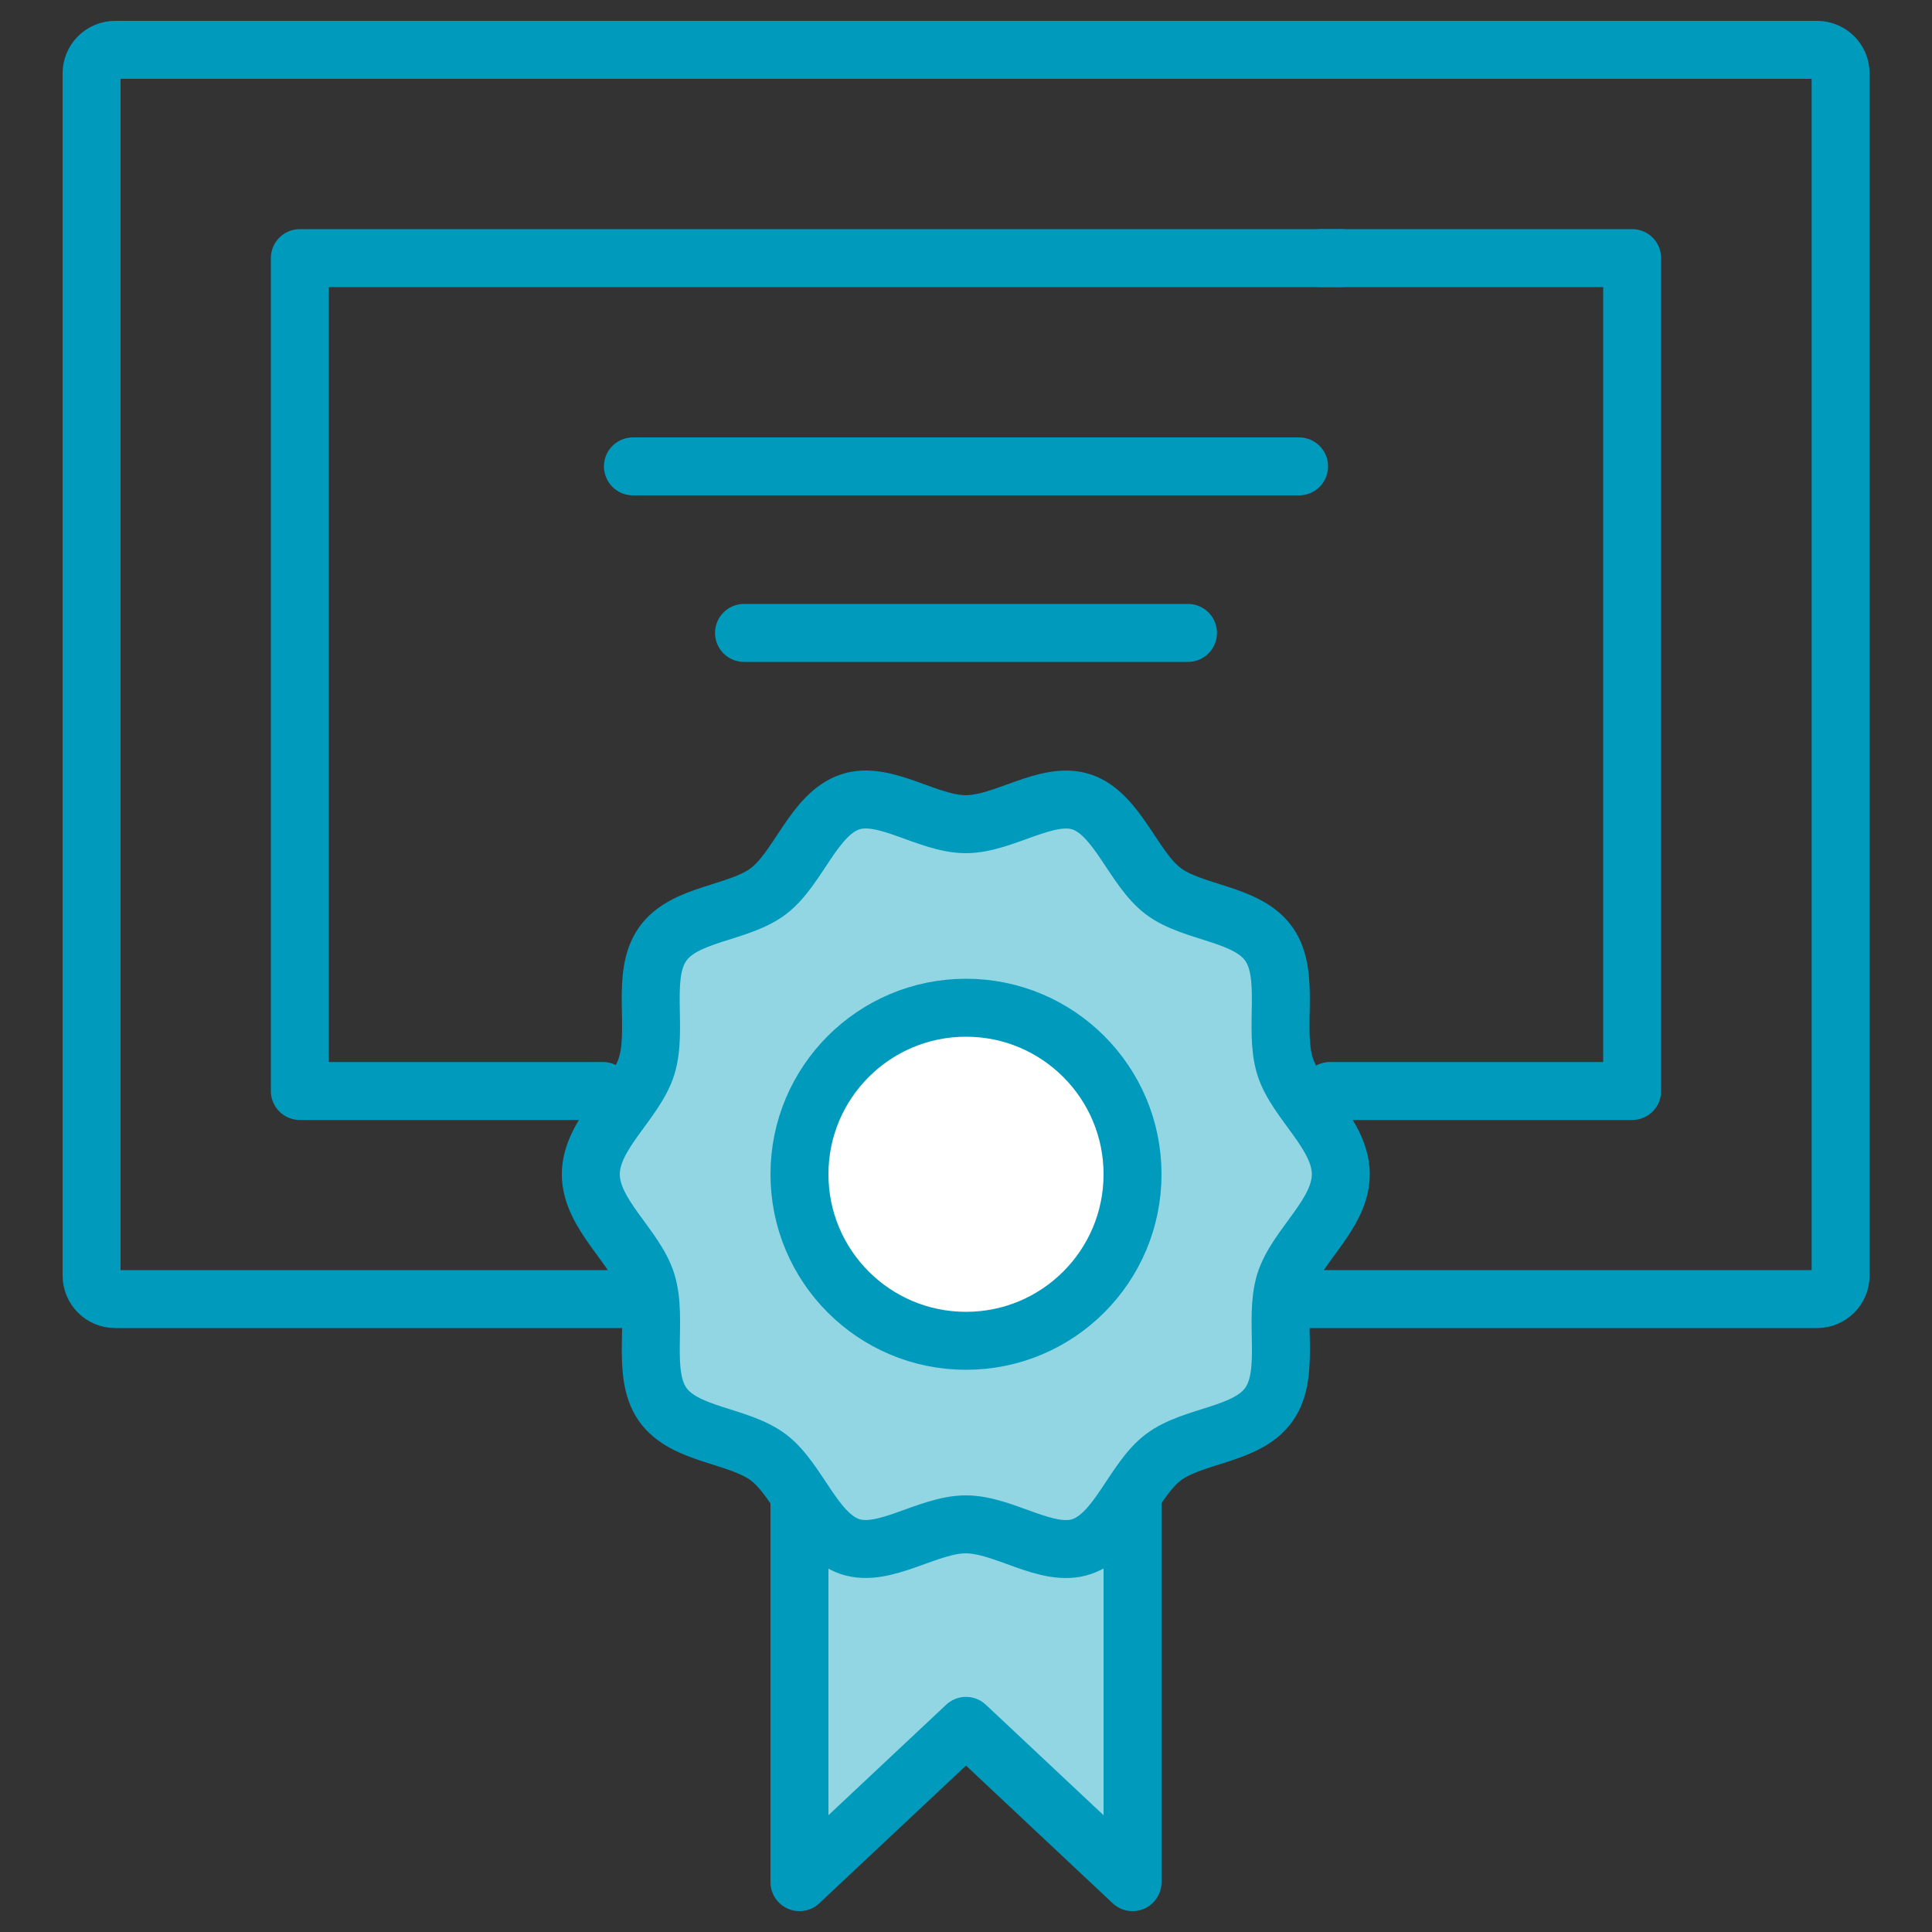 <?xml version="1.0" encoding="utf-8"?>
<!-- Generator: Adobe Illustrator 25.4.1, SVG Export Plug-In . SVG Version: 6.00 Build 0)  -->
<svg version="1.1" id="Layer_1" xmlns="http://www.w3.org/2000/svg" xmlns:xlink="http://www.w3.org/1999/xlink" x="0px" y="0px"
	 viewBox="0 0 100 100" style="enable-background:new 0 0 100 100;" xml:space="preserve">
<rect x="0" y="0" width="100" height="100" fill="#333333" stroke="none"/>
<style type="text/css">
	.st0{fill:#92D6E3;stroke:#009ABC;stroke-width:3;stroke-linejoin:round;stroke-miterlimit:10;}
	.st1{fill:none;stroke:#009ABC;stroke-width:3;stroke-linejoin:round;stroke-miterlimit:10;}
	.st2{fill:none;stroke:#009ABC;stroke-width:3;stroke-linecap:round;stroke-linejoin:round;stroke-miterlimit:10;}
	.st3{fill:none;stroke:#009BBD;stroke-width:3;stroke-linejoin:round;stroke-miterlimit:10;}
	.st4{fill:none;stroke:#009BBD;stroke-width:3;stroke-linecap:round;stroke-linejoin:round;stroke-miterlimit:10;}
	.st5{fill:none;stroke:#009ABC;stroke-width:3;stroke-linecap:round;stroke-linejoin:round;stroke-miterlimit:2.613;}
	.st6{fill:#92D6E3;stroke:#009ABC;stroke-width:3;stroke-linecap:round;stroke-linejoin:round;stroke-miterlimit:2.613;}
	.st7{fill:none;stroke:#009ABC;stroke-width:3;stroke-miterlimit:10;}
	.st8{fill:#92D6E3;stroke:#009ABC;stroke-width:3;stroke-miterlimit:10;}
	.st9{fill:none;stroke:#009ABC;stroke-width:2;stroke-linecap:round;stroke-linejoin:round;stroke-miterlimit:2.613;}
	.st10{fill:none;stroke:#009ABC;stroke-width:2.832;stroke-linecap:round;stroke-linejoin:round;stroke-miterlimit:2.613;}
	.st11{fill:#FFFFFF;}
	.st12{fill:#231F20;}
	.st13{fill:#FFFFFF;stroke:#009ABC;stroke-width:2.553;stroke-linecap:round;stroke-linejoin:round;stroke-miterlimit:10;}
	.st14{fill:none;stroke:#009ABC;stroke-width:2.521;stroke-linecap:round;stroke-linejoin:round;stroke-miterlimit:10;}
	.st15{fill:#92D6E3;stroke:#009ABC;stroke-width:2.295;stroke-linecap:round;stroke-linejoin:round;stroke-miterlimit:10;}
	.st16{fill:#92D6E3;stroke:#009ABC;stroke-width:2.393;stroke-linecap:round;stroke-linejoin:round;stroke-miterlimit:10;}
	.st17{fill:#92D6E3;stroke:#009ABC;stroke-width:3;stroke-linecap:round;stroke-linejoin:round;stroke-miterlimit:10;}
	.st18{fill:#FFFFFF;stroke:#009ABC;stroke-width:3;stroke-linecap:round;stroke-linejoin:round;stroke-miterlimit:10;}
	.st19{fill:none;stroke:#009BBD;stroke-width:3;stroke-miterlimit:10;}
</style>
<g>
	<line class="st2" x1="32.76" y1="24.14" x2="67.24" y2="24.14"/>
	<line class="st2" x1="38.51" y1="32.76" x2="61.49" y2="32.76"/>
	<polyline class="st17" points="58.62,77.34 58.62,97.42 50,89.33 41.38,97.42 41.38,77.34 	"/>
	<path class="st17" d="M69.4,60.78c0,2.07-2.31,3.73-2.89,5.6c-0.6,1.94,0.31,4.69-0.82,6.3c-1.13,1.63-3.93,1.57-5.49,2.76
		c-1.54,1.17-2.35,3.98-4.21,4.61c-1.79,0.61-4.01-1.15-6-1.15c-1.98,0-4.21,1.75-6,1.15c-1.85-0.63-2.66-3.43-4.21-4.61
		c-1.56-1.18-4.36-1.13-5.49-2.76c-1.12-1.61-0.22-4.37-0.82-6.3c-0.58-1.87-2.89-3.53-2.89-5.6s2.31-3.73,2.89-5.6
		c0.6-1.94-0.31-4.69,0.82-6.3c1.13-1.63,3.93-1.57,5.49-2.76c1.54-1.17,2.35-3.98,4.21-4.61c1.79-0.61,4.01,1.15,6,1.15
		c1.98,0,4.21-1.75,6-1.15c1.85,0.63,2.66,3.43,4.21,4.61c1.56,1.18,4.36,1.13,5.49,2.76c1.12,1.61,0.22,4.37,0.82,6.3
		C67.09,57.04,69.4,58.71,69.4,60.78z"/>
	<circle class="st18" cx="50" cy="60.78" r="8.62"/>
	<path class="st2" d="M32.49,67.24H5.96c-0.67,0-1.22-0.54-1.22-1.22V3.8c0-0.67,0.54-1.22,1.22-1.22h88.09
		c0.67,0,1.22,0.54,1.22,1.22v62.22c0,0.67-0.54,1.22-1.22,1.22h-27.2"/>
	<polyline class="st2" points="69.4,13.36 15.52,13.36 15.52,56.47 31.21,56.47 	"/>
	<polyline class="st2" points="68.84,56.47 84.48,56.47 84.48,13.36 68.4,13.36 	"/>
</g>
</svg>
